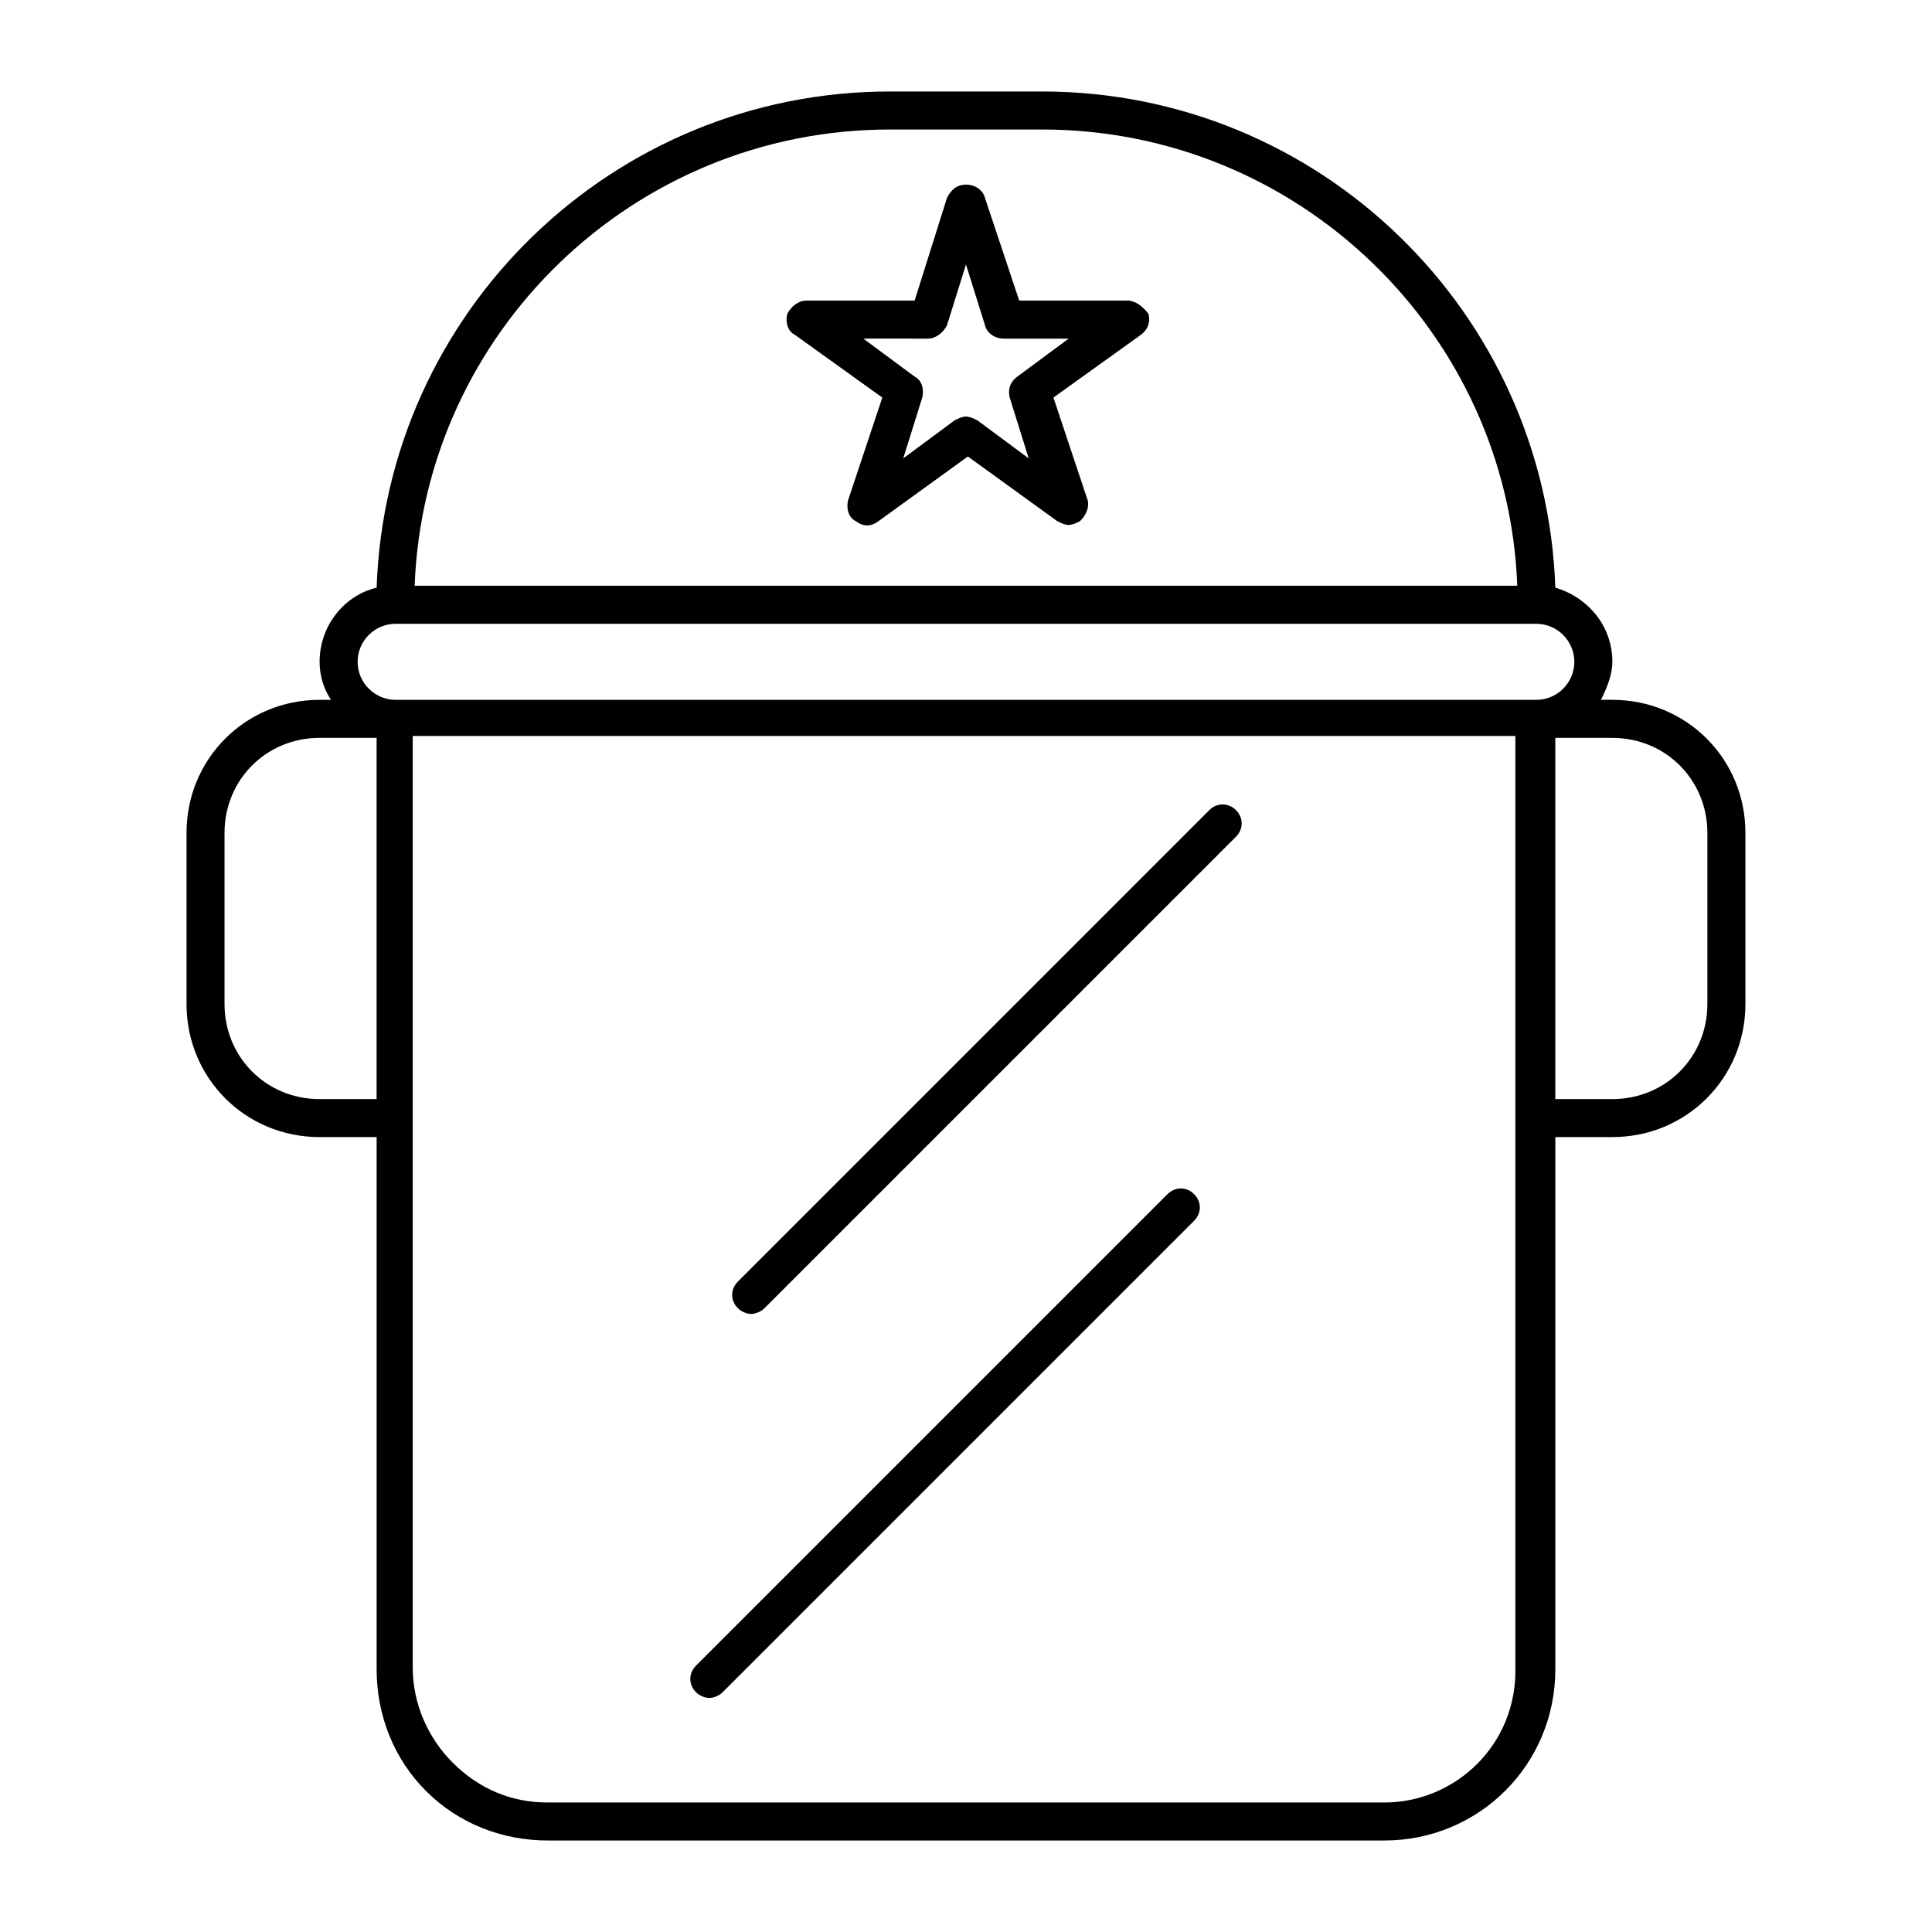 <?xml version="1.0" encoding="UTF-8"?>
<!-- The Best Svg Icon site in the world: iconSvg.co, Visit us! https://iconsvg.co -->
<svg fill="#000000" width="800px" height="800px" version="1.1" viewBox="144 144 512 512" xmlns="http://www.w3.org/2000/svg">
 <g>
  <path d="m571.29 329.46h-3.023c1.512-3.023 3.023-6.551 3.023-10.078 0-9.574-6.551-17.129-15.113-19.648-2.519-73.051-62.473-131.49-136.03-131.49h-40.305c-73.559 0-133.51 58.441-136.03 131.5-8.566 2.016-15.113 10.078-15.113 19.648 0 3.527 1.008 7.055 3.023 10.078l-3.023-0.004c-19.648 0-35.266 15.617-35.266 35.266v45.344c0 19.648 15.617 35.266 35.266 35.266h15.113v141.07c0 12.09 4.535 23.68 13.098 32.242 8.566 8.566 20.152 13.098 32.242 13.098h221.68c25.191 0 45.344-20.152 45.344-45.344v-141.07h15.113c19.648 0 35.266-15.617 35.266-35.266v-45.344c0.004-19.645-15.613-35.262-35.262-35.262zm-191.45-151.14h40.305c68.016 0 123.43 53.906 125.95 120.91h-292.21c2.519-67.008 57.938-120.91 125.95-120.91zm-141.07 141.07c0-5.543 4.535-10.078 10.078-10.078h302.29c5.543 0 10.078 4.535 10.078 10.078s-4.535 10.078-10.078 10.078l-302.29-0.004c-5.543 0-10.074-4.535-10.074-10.074zm5.035 115.88h-15.113c-14.105 0-25.191-11.082-25.191-25.191v-45.344c0-14.105 11.082-25.191 25.191-25.191h15.113zm267.02 186.41h-221.68c-9.574 0-18.137-3.527-25.191-10.578-6.551-6.551-10.578-15.617-10.578-25.191v-246.87h292.21v246.87c0.5 20.148-15.621 35.77-34.766 35.77zm85.648-211.6c0 14.105-11.082 25.191-25.191 25.191h-15.113v-95.723h15.113c14.105 0 25.191 11.082 25.191 25.191z"/>
  <path d="m442.82 223.66h-28.719l-9.07-27.203c-0.504-2.016-2.519-3.527-5.039-3.527-2.519 0-4.031 1.512-5.039 3.527l-8.562 27.203h-28.719c-2.016 0-4.031 1.512-5.039 3.527-0.504 2.016 0 4.535 2.016 5.543l23.176 16.625-9.07 27.207c-0.504 2.016 0 4.535 2.016 5.543 2.016 1.512 4.031 1.512 6.047 0l23.68-17.129 23.68 17.129c1.008 0.504 2.016 1.008 3.023 1.008s2.016-0.504 3.023-1.008c1.512-1.512 2.519-3.527 2.016-5.543l-9.07-27.207 23.176-16.625c2.016-1.512 2.519-3.527 2.016-5.543-1.512-2.016-3.527-3.527-5.539-3.527zm-29.223 20.152c-2.016 1.512-2.519 3.527-2.016 5.543l5.039 16.121-13.602-10.078c-1.008-0.504-2.016-1.008-3.023-1.008s-2.016 0.504-3.023 1.008l-13.602 10.078 5.039-16.121c0.504-2.016 0-4.535-2.016-5.543l-13.602-10.078 17.125 0.004c2.016 0 4.031-1.512 5.039-3.527l5.039-16.121 5.039 16.121c0.504 2.016 2.519 3.527 5.039 3.527h17.129z"/>
  <path d="m464.48 358.69-124.94 124.95c-2.016 2.016-2.016 5.039 0 7.055 1.008 1.008 2.519 1.512 3.527 1.512 1.008 0 2.519-0.504 3.527-1.512l124.95-124.95c2.016-2.016 2.016-5.039 0-7.055-2.019-2.016-5.043-2.016-7.059 0z"/>
  <path d="m453.4 460.46-124.95 124.95c-2.016 2.016-2.016 5.039 0 7.055 1.008 1.008 2.519 1.512 3.527 1.512s2.519-0.504 3.527-1.512l124.95-124.95c2.016-2.016 2.016-5.039 0-7.055-2.016-2.012-5.039-2.012-7.055 0.004z"/>
 </g>
</svg>